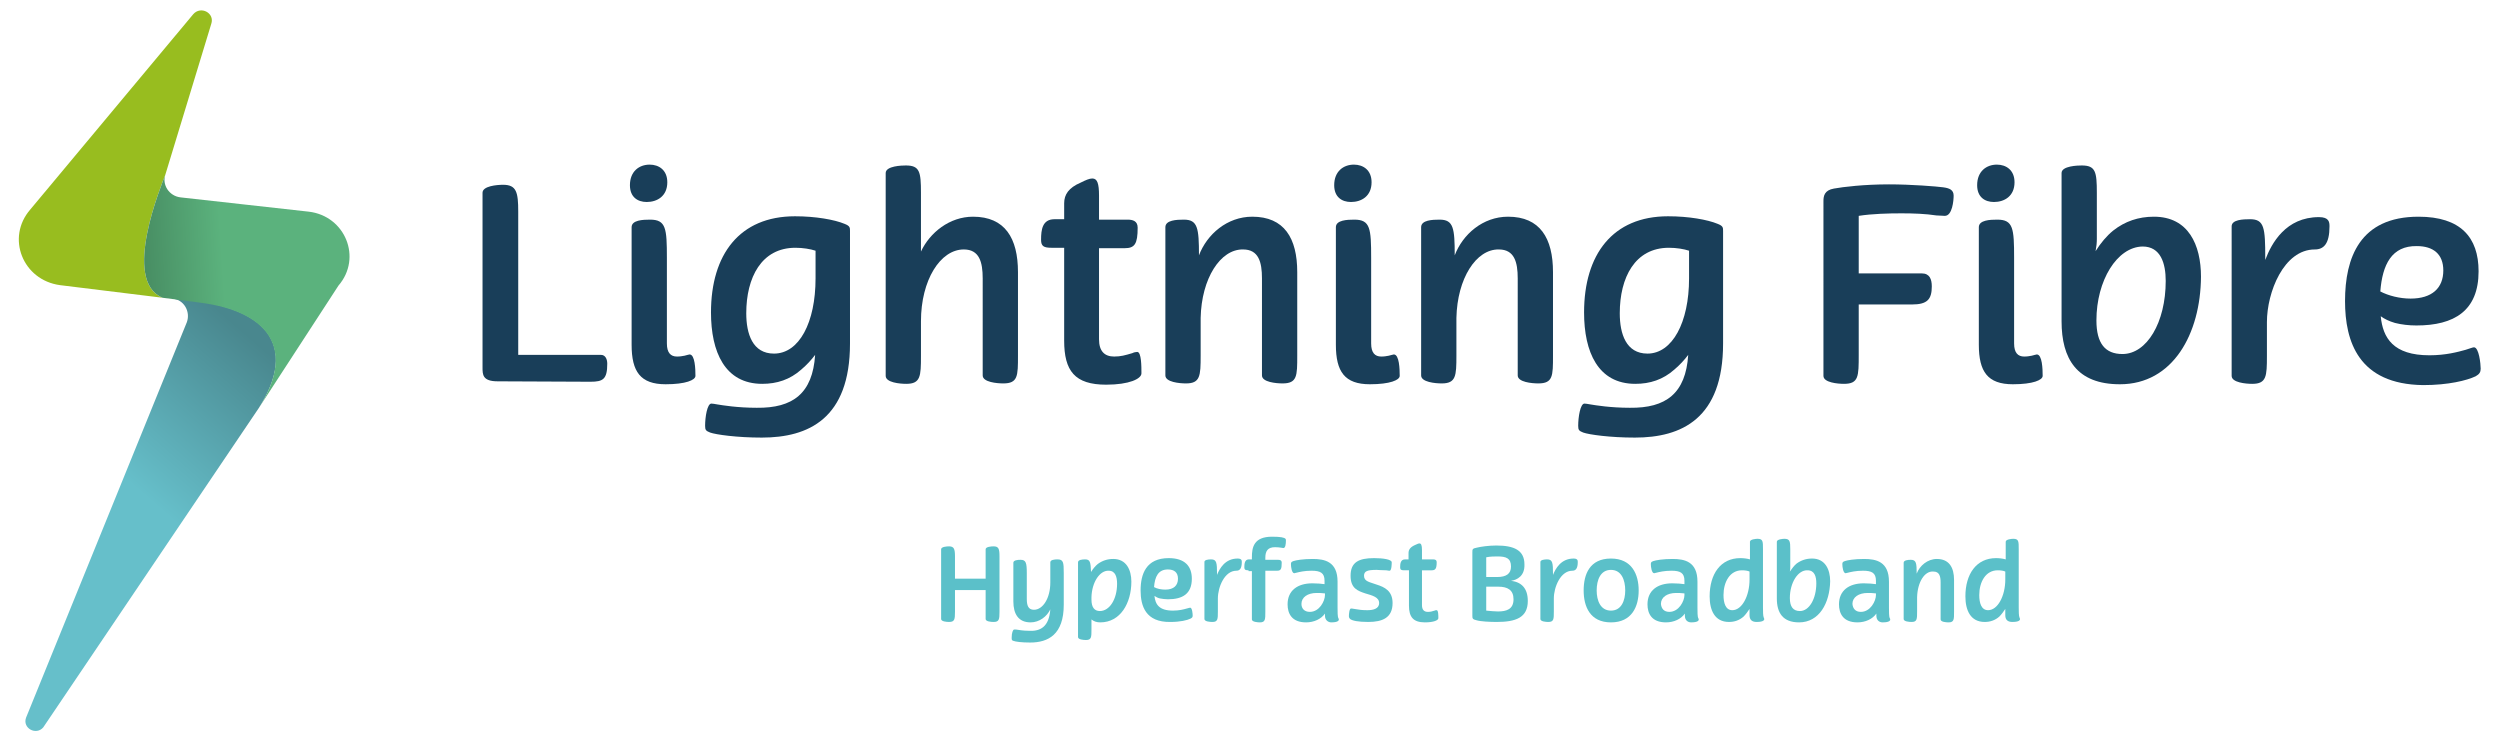 <?xml version="1.0" encoding="utf-8"?>
<!-- Generator: Adobe Illustrator 24.0.0, SVG Export Plug-In . SVG Version: 6.00 Build 0)  -->
<svg version="1.1" id="Layer_1" xmlns="http://www.w3.org/2000/svg" xmlns:xlink="http://www.w3.org/1999/xlink" x="0px" y="0px"
	 viewBox="0 0 595.3 176.1" style="enable-background:new 0 0 595.3 176.1;" xml:space="preserve">
<style type="text/css">
	.st0{fill:url(#SVGID_1_);}
	.st1{fill:url(#SVGID_2_);}
	.st2{fill:url(#SVGID_3_);}
	.st3{fill:#193E59;}
	.st4{fill:#5BC0C9;}
</style>
<linearGradient id="SVGID_1_" gradientUnits="userSpaceOnUse" x1="-51.041" y1="89.371" x2="-84.697" y2="59.54" gradientTransform="matrix(0.992 -0.13 -0.13 -0.992 123.188 163.5)">
	<stop  offset="0" style="stop-color:#49878E"/>
	<stop  offset="1" style="stop-color:#66BFCA"/>
</linearGradient>
<path class="st0" d="M41,71.1c2.8,0.2,4.4,3.1,3.5,5.6L6.2,170.9c-0.9,2.5,2.4,4.3,4.1,2.3l51.3-76C71,82.5,64.3,72.4,41,71.1z"/>
<linearGradient id="SVGID_2_" gradientUnits="userSpaceOnUse" x1="-53.726" y1="136.912" x2="-4.203" y2="136.912" gradientTransform="matrix(0.998 -6.975647e-02 -6.975647e-02 -0.998 66.379 172.326)">
	<stop  offset="4.729567e-02" style="stop-color:#98BD1F"/>
	<stop  offset="1" style="stop-color:#98BD1F"/>
</linearGradient>
<path class="st1" d="M38.7,70.9c-9.8-4.1-0.2-26.9,0.7-29.4L50.3,5.7c0.9-2.6-2.5-4.4-4.3-2.3L7.2,49.9c-5.8,6.7-1.8,16.8,7.1,18
	L38.7,70.9z"/>
<linearGradient id="SVGID_3_" gradientUnits="userSpaceOnUse" x1="-76.264" y1="103.841" x2="-56.836" y2="102.575" gradientTransform="matrix(0.992 -0.13 -0.13 -0.992 123.188 163.5)">
	<stop  offset="5.960464e-08" style="stop-color:#478C62"/>
	<stop  offset="1" style="stop-color:#5BB27D"/>
</linearGradient>
<path class="st2" d="M73.5,50.4L43,47c-2.7-0.3-4.5-3-3.6-5.5c-0.9,2.5-10.5,25.3-0.7,29.4l9.2,1.2C63,74.1,71,82.5,61.6,97.2
	l19-29.2C86.3,61.4,82.2,51.4,73.5,50.4z"/>
<g>
	<g>
		<path class="st3" d="M118.5,90.8c-3.6,0-3.6-1.6-3.6-3.3V45.9c0-1.6,3.4-1.9,4.9-1.9c3.2,0,3.6,1.8,3.6,6.4v34.1h19.7
			c1.1,0,1.5,1.1,1.5,2.1c0,3.7-1,4.3-4,4.3L118.5,90.8L118.5,90.8z"/>
		<path class="st3" d="M154.7,39.2c2.2,0,4.2,1.3,4.2,4.2c0,3.3-2.4,4.7-4.9,4.7c-2.2,0-4-1.2-4-4C150,40.8,152.2,39.2,154.7,39.2z
			 M158.8,81.8c0,2.2,0.9,3.1,2.4,3.1c0.8,0,1.2-0.1,1.8-0.2c0.5-0.1,1-0.3,1.2-0.3c1.3,0,1.4,3.5,1.4,5.1c0,1-2.3,2-7.1,2
			c-6,0-8.1-3-8.1-9.4v-28c0-1.7,2.7-1.8,4.4-1.8c3.8,0,4,2.1,4,9.1L158.8,81.8L158.8,81.8z"/>
		<path class="st3" d="M194.1,84.5c-0.9,1.2-2,2.4-3.3,3.5c-2.7,2.4-5.8,3.4-9.3,3.4c-8.9,0-12.2-7.6-12.2-17
			c0-13.8,6.8-22.9,20-22.9c4.9,0,9.4,0.8,11.8,1.8c1.3,0.5,1.3,0.9,1.3,1.7v26.8c0,17.9-9.9,22.4-21,22.4c-5.9,0-10.9-0.7-12.3-1.2
			c-1-0.4-1.2-0.6-1.2-1.6c0-2.1,0.5-5.3,1.5-5.3c0.2,0,0.9,0.1,1.4,0.2c1.2,0.2,4.8,0.8,9.4,0.8C188.8,97.2,193.5,93.7,194.1,84.5z
			 M194.2,66.3v-6.6c-1.2-0.4-3-0.7-4.8-0.7c-8.1,0-11.7,7.1-11.7,15.6c0,4.9,1.5,9.6,6.6,9.6C190.3,84.2,194.2,76.8,194.2,66.3z"/>
		<path class="st3" d="M231.7,51.6c7.6,0,10.7,5.1,10.7,13.2v19.9c0,4.8,0,6.6-3.5,6.6c-1.5,0-4.9-0.3-4.9-1.9V66.3
			c0-3.9-0.8-6.9-4.5-6.9c-5.6,0-10.2,7.3-10.2,17.1v8.3c0,4.8-0.1,6.6-3.5,6.6c-1.5,0-4.9-0.3-4.9-1.9V41.2c0-1.7,3.9-1.8,4.8-1.8
			c3.3,0,3.6,1.5,3.6,6.5v14C221.4,55.4,226.1,51.6,231.7,51.6z"/>
		<path class="st3" d="M253.4,52.3v-3.9c0-2.1,1.1-3.7,3.9-4.9c1.2-0.6,2.1-1,2.8-1c1.2,0,1.6,1.2,1.6,4.1v5.7h6.8
			c1.2,0,2.4,0.3,2.4,1.9c0,3.9-0.7,4.9-3.1,4.9h-6.1v21.7c0,2.8,1.3,4.1,3.6,4.1c1.6,0,2.6-0.3,4.3-0.8c0.4-0.2,0.9-0.3,1.2-0.3
			c1,0,1,3.5,1,5.1c0,1.3-2.9,2.7-8.4,2.7c-7.5,0-10-3.3-10-10.5V59h-3c-1.9,0-2.5-0.4-2.5-1.9c0-2.4,0.3-4.9,3.2-4.9h2.3V52.3z"/>
		<path class="st3" d="M285.9,75.7v9c0,4.8-0.1,6.6-3.5,6.6c-1.5,0-4.9-0.3-4.9-1.9V54.1c0-1.7,2.7-1.8,4.4-1.8c3.3,0,3.6,2,3.6,8.5
			c1.9-5,6.7-9.2,12.7-9.2c7.6,0,10.7,5.1,10.7,13.2v19.9c0,4.8,0,6.6-3.5,6.6c-1.5,0-4.9-0.3-4.9-1.9V66.3c0-3.9-0.8-6.9-4.5-6.9
			C290.6,59.3,286.1,66.3,285.9,75.7z"/>
		<path class="st3" d="M322.4,39.2c2.2,0,4.2,1.3,4.2,4.2c0,3.3-2.4,4.7-4.9,4.7c-2.2,0-4-1.2-4-4C317.7,40.8,319.9,39.2,322.4,39.2
			z M326.5,81.8c0,2.2,0.9,3.1,2.4,3.1c0.8,0,1.2-0.1,1.8-0.2c0.5-0.1,1-0.3,1.2-0.3c1.3,0,1.4,3.5,1.4,5.1c0,1-2.3,2-7.1,2
			c-6,0-8.1-3-8.1-9.4v-28c0-1.7,2.7-1.8,4.4-1.8c3.8,0,4,2.1,4,9.1L326.5,81.8L326.5,81.8z"/>
		<path class="st3" d="M346.8,75.7v9c0,4.8-0.1,6.6-3.5,6.6c-1.5,0-4.9-0.3-4.9-1.9V54.1c0-1.7,2.7-1.8,4.4-1.8c3.3,0,3.6,2,3.6,8.5
			c1.9-5,6.7-9.2,12.7-9.2c7.6,0,10.7,5.1,10.7,13.2v19.9c0,4.8,0,6.6-3.5,6.6c-1.5,0-4.9-0.3-4.9-1.9V66.3c0-3.9-0.8-6.9-4.5-6.9
			C351.5,59.3,347,66.3,346.8,75.7z"/>
		<path class="st3" d="M402,84.5c-0.9,1.2-2,2.4-3.3,3.5c-2.7,2.4-5.8,3.4-9.3,3.4c-8.9,0-12.2-7.6-12.2-17c0-13.8,6.8-22.9,20-22.9
			c4.9,0,9.4,0.8,11.8,1.8c1.3,0.5,1.3,0.9,1.3,1.7v26.8c0,17.9-9.9,22.4-21,22.4c-5.9,0-10.9-0.7-12.3-1.2c-1-0.4-1.2-0.6-1.2-1.6
			c0-2.1,0.5-5.3,1.5-5.3c0.2,0,0.9,0.1,1.4,0.2c1.2,0.2,4.8,0.8,9.4,0.8C396.7,97.2,401.4,93.7,402,84.5z M402.2,66.3v-6.6
			c-1.2-0.4-3-0.7-4.8-0.7c-8.1,0-11.7,7.1-11.7,15.6c0,4.9,1.5,9.6,6.6,9.6C398.2,84.2,402.2,76.8,402.2,66.3z"/>
		<path class="st3" d="M442.6,65.1h15c1.9,0,2.4,1.4,2.4,3.1c0,3.1-1.1,4.3-4.7,4.3h-12.7v12c0,5.1,0,6.9-3.5,6.9
			c-1.5,0-4.9-0.3-4.9-1.9V47.9c0-1.2,0.2-2.6,2.5-3c2.2-0.4,7.2-1,13.1-1c5.3,0,11.5,0.5,12.9,0.7c1.5,0.2,2.5,0.6,2.5,2
			c0,1.1-0.3,4.8-2.1,4.8c-0.6,0-1.3-0.1-2-0.1c-2.6-0.4-5.5-0.5-8.3-0.5c-3.1,0-7,0.1-10.2,0.6L442.6,65.1L442.6,65.1z"/>
		<path class="st3" d="M475.5,39.2c2.2,0,4.2,1.3,4.2,4.2c0,3.3-2.4,4.7-4.9,4.7c-2.2,0-4-1.2-4-4C470.8,40.8,473,39.2,475.5,39.2z
			 M479.6,81.8c0,2.2,0.9,3.1,2.4,3.1c0.8,0,1.2-0.1,1.8-0.2c0.5-0.1,1-0.3,1.2-0.3c1.3,0,1.4,3.5,1.4,5.1c0,1-2.3,2-7.1,2
			c-6,0-8.1-3-8.1-9.4v-28c0-1.7,2.7-1.8,4.4-1.8c3.8,0,4,2.1,4,9.1L479.6,81.8L479.6,81.8z"/>
		<path class="st3" d="M504.8,91.5c-10.3,0-13.9-6.1-13.9-15V41.2c0-1.7,3.9-1.8,4.8-1.8c3.3,0,3.6,1.5,3.6,6.5v11
			c0,0.9-0.1,1.9-0.3,2.9c1.2-1.9,2.6-3.6,4.2-4.9c2.8-2.2,6-3.3,9.7-3.3c8.2,0,11.2,6.7,11.2,14.3C524,79.5,517.4,91.5,504.8,91.5z
			 M499.2,76.3c0,5.5,2.1,8,6.2,8c5.8,0,10.3-7.5,10.3-17.4c0-4.2-1.2-8.2-5.5-8.2C504.1,58.8,499.2,66.8,499.2,76.3z"/>
		<path class="st3" d="M535.8,52.2c3.4,0,3.6,2.1,3.6,9.2v0.5c1.5-4,4.9-10.2,12.8-10.2c2.4,0,2.5,1.2,2.5,2.2
			c0,4.2-1.4,5.5-3.5,5.5c-7.4,0-11.4,10.2-11.4,17.3v8.1c0,4.8-0.1,6.6-3.5,6.6c-1.5,0-4.9-0.3-4.9-1.9V53.9
			C531.4,52.3,534.1,52.2,535.8,52.2z"/>
		<path class="st3" d="M558.4,71.7c0-10.3,3.5-20.1,17.5-20.1c10,0,14.3,4.9,14.3,13c0,9.4-5.8,12.9-14.8,12.9
			c-1.8,0-3.5-0.2-5.1-0.6c-1.4-0.4-2.6-1-3.4-1.6c0.5,5.2,3,9.3,11.6,9.3c3.9,0,6.8-0.8,8.6-1.3c1-0.3,1.7-0.6,2-0.6
			c1.2,0,1.6,4,1.6,5.1c0,0.8-0.3,1.3-1.2,1.8c-2.1,1-6.5,2.1-12.5,2.1C561.6,91.5,558.4,81.3,558.4,71.7z M566.8,69.4
			c1.9,1,4.6,1.7,7.2,1.7c5.1,0,7.8-2.5,7.8-6.7c0-3.9-2.4-5.8-6.3-5.8C569.5,58.5,567.3,63,566.8,69.4z"/>
	</g>
	<g>
		<path class="st4" d="M238,132.5v13.2c0,1.8-0.1,2.4-1.4,2.4c-0.6,0-1.9-0.1-1.9-0.7v-6.9h-7.3v5.2c0,1.8-0.1,2.4-1.4,2.4
			c-0.6,0-1.9-0.1-1.9-0.7v-16.6c0-0.6,1.3-0.7,1.9-0.7c1.2,0,1.4,0.7,1.4,2.4v5.3h7.3v-7c0-0.6,1.3-0.7,1.9-0.7
			C237.8,130.1,238,130.7,238,132.5z"/>
		<path class="st4" d="M250.1,145.1c-0.8,1.7-2.6,3.1-4.7,3.1c-2.9,0-4.1-2-4.1-5V134c0-0.6,1-0.7,1.7-0.7c1.3,0,1.5,0.7,1.5,3.2
			v6.1c0,1.5,0.3,2.6,1.7,2.6c2.1,0,3.9-2.7,3.9-6.5v-4.8c0-0.6,1-0.7,1.7-0.7c1.4,0,1.5,0.7,1.5,3.2v7.6c0,7.1-3.7,9-8,9
			c-2.1,0-3.5-0.2-4-0.4c-0.4-0.1-0.4-0.3-0.4-0.8c0-1.1,0.3-1.9,0.6-1.9c0,0,0.2,0,0.4,0c0.6,0.1,1.8,0.3,3,0.3
			C247.8,150.4,249.8,149.2,250.1,145.1z"/>
		<path class="st4" d="M262,148.2c-0.8,0-1.5-0.2-2.1-0.7v2.4c0,1.8,0,2.5-1.3,2.5c-0.6,0-1.9-0.1-1.9-0.7v-17.8
			c0-0.6,1-0.7,1.7-0.7c1.2,0,1.3,0.7,1.4,3c0.5-0.8,1-1.4,1.6-1.9c1.1-0.8,2.3-1.2,3.7-1.2c3.1,0,4.3,2.6,4.3,5.4
			C269.4,143.6,266.8,148.2,262,148.2z M259.9,142.2v0.6c0,1.8,0.7,2.7,2,2.7c2.3,0,4.1-2.8,4.1-6.5c0-1.6-0.4-3.1-2-3.1
			C261.9,135.8,260,138.6,259.9,142.2z"/>
		<path class="st4" d="M271.6,140.6c0-3.9,1.3-7.7,6.7-7.7c3.8,0,5.5,1.9,5.5,4.9c0,3.6-2.2,4.9-5.7,4.9c-0.7,0-1.3-0.1-1.9-0.2
			c-0.5-0.1-1-0.4-1.3-0.6c0.2,2,1.1,3.5,4.4,3.5c1.5,0,2.6-0.3,3.3-0.5c0.4-0.1,0.7-0.2,0.8-0.2c0.5,0,0.6,1.5,0.6,1.9
			c0,0.3-0.1,0.5-0.5,0.7c-0.8,0.4-2.5,0.8-4.8,0.8C272.8,148.2,271.6,144.3,271.6,140.6z M274.8,139.8c0.7,0.4,1.7,0.6,2.7,0.6
			c2,0,3-1,3-2.6c0-1.5-0.9-2.2-2.4-2.2C275.8,135.6,275,137.3,274.8,139.8z"/>
		<path class="st4" d="M288.4,133.2c1.3,0,1.4,0.8,1.4,3.5v0.2c0.6-1.5,1.9-3.9,4.9-3.9c0.9,0,1,0.4,1,0.8c0,1.6-0.5,2.1-1.3,2.1
			c-2.8,0-4.4,3.9-4.4,6.6v3.1c0,1.8,0,2.5-1.3,2.5c-0.6,0-1.9-0.1-1.9-0.7v-13.5C286.7,133.3,287.7,133.2,288.4,133.2z"/>
		<path class="st4" d="M297.3,135.8c-0.7,0-1-0.1-1-0.7c0-0.9,0.1-1.9,1.1-1.9h0.7v-0.5c0-2.3,0.4-4.9,4.8-4.9
			c2.1,0,2.9,0.2,3.2,0.5c0.1,0.1,0.1,0.2,0.1,0.4c0,0.8-0.1,1.8-0.6,1.8c-0.2,0-0.9-0.2-2-0.2c-1.7,0-2.3,0.9-2.3,2.5v0.5h3
			c0.5,0,0.9,0.1,0.9,0.7c0,1.5-0.2,1.9-1.1,1.9h-2.8v9.8c0,1.8,0,2.5-1.3,2.5c-0.5,0-1.9-0.1-1.9-0.7V136h-0.8V135.8z"/>
		<path class="st4" d="M315.5,146.6v-0.5c-0.9,1.3-2.6,2.1-4.5,2.1c-3.4,0-4.4-2.1-4.4-4.3c0-3.3,2.4-5,5.9-5c1.1,0,2.3,0.1,2.9,0.2
			v-0.8c0-1.9-1-2.4-3.1-2.4c-1.7,0-2.9,0.3-3.7,0.5c-0.2,0-0.3,0.1-0.4,0.1c-0.6,0-0.8-1.5-0.8-2.1c0-0.4,0-0.6,0.6-0.8
			s2.2-0.5,4.6-0.5c2.8,0,5.9,0.6,5.9,5.4v6.2c0,0.9,0,2.2,0.2,2.5c0.5,0.9-1,1-1.7,1S315.5,147.7,315.5,146.6z M311.9,145.7
			c2.3,0,3.6-2.6,3.6-4v-0.4c-0.8-0.1-1.4-0.1-2-0.1c-2.1,0-3.6,1-3.6,2.6C309.9,144.9,310.6,145.7,311.9,145.7z"/>
		<path class="st4" d="M327.8,135.7c-2.2,0-3,0.3-3,1.4c0,1.4,1.4,1.5,3,2.1c1.9,0.6,3.8,1.5,3.8,4.4c0,3.5-2.4,4.5-5.8,4.5
			c-2.4,0-3.8-0.3-4.3-0.7c-0.2-0.2-0.3-0.4-0.3-0.7c0-0.4,0.1-1.8,0.5-1.8c0.1,0,0.3,0,0.8,0.1c1.1,0.2,1.9,0.3,3.1,0.3
			c1.3,0,2.8-0.3,2.8-1.7s-1.6-1.8-3.3-2.3c-1.8-0.6-3.5-1.2-3.5-4.2c0-3.2,1.9-4.2,5.6-4.2c2.1,0,4.2,0.3,4.2,1c0,0.2,0,2-0.5,2
			c-0.1,0-0.2,0-0.8-0.1C328.9,135.8,328.1,135.7,327.8,135.7z"/>
		<path class="st4" d="M335.4,133.2v-1.5c0-0.8,0.4-1.4,1.5-1.9c0.5-0.2,0.8-0.4,1.1-0.4c0.4,0,0.6,0.4,0.6,1.6v2.2h2.6
			c0.5,0,0.9,0.1,0.9,0.7c0,1.5-0.3,1.9-1.2,1.9h-2.3v8.3c0,1.1,0.5,1.6,1.4,1.6c0.6,0,1-0.1,1.6-0.3c0.2-0.1,0.3-0.1,0.5-0.1
			c0.4,0,0.4,1.3,0.4,1.9c0,0.5-1.1,1-3.2,1c-2.8,0-3.8-1.3-3.8-4v-8.4h-1.1c-0.7,0-1-0.1-1-0.7c0-0.9,0.1-1.9,1.2-1.9L335.4,133.2
			L335.4,133.2z"/>
		<path class="st4" d="M359.8,138.3c2.5,0.3,4,1.8,4,4.8c0,4-2.9,5-7.4,5c-1.6,0-3.8-0.1-4.8-0.4c-1-0.2-1-0.5-1-1.1v-15.1
			c0-0.7,0-0.9,1.1-1.1c0.8-0.2,2.7-0.5,4.6-0.5c4.2,0,6.7,1.1,6.7,4.5C363.1,137.1,361.3,138.1,359.8,138.3z M353.9,137.4h2.6
			c2.2,0,3.3-0.8,3.3-2.5c0-2-1.2-2.4-3.2-2.4c-0.7,0-1.7,0-2.7,0.2L353.9,137.4L353.9,137.4z M353.9,145.4c0.9,0.1,2.2,0.2,2.8,0.2
			c2,0,3.7-0.5,3.7-2.9c0-2.2-1.4-3-3.6-3h-2.9V145.4z"/>
		<path class="st4" d="M368.4,133.2c1.3,0,1.4,0.8,1.4,3.5v0.2c0.6-1.5,1.9-3.9,4.9-3.9c0.9,0,1,0.4,1,0.8c0,1.6-0.5,2.1-1.3,2.1
			c-2.8,0-4.4,3.9-4.4,6.6v3.1c0,1.8,0,2.5-1.3,2.5c-0.6,0-1.9-0.1-1.9-0.7v-13.5C366.7,133.3,367.8,133.2,368.4,133.2z"/>
		<path class="st4" d="M383.6,133c5,0,6.6,3.8,6.6,7.6s-1.6,7.6-6.6,7.6s-6.5-3.8-6.5-7.6S378.5,133,383.6,133z M380.2,140.6
			c0,2.4,0.9,4.8,3.4,4.8s3.4-2.4,3.4-4.8c0-2.5-0.9-4.9-3.4-4.9C381.1,135.7,380.2,138.1,380.2,140.6z"/>
		<path class="st4" d="M401.2,146.6v-0.5c-0.9,1.3-2.6,2.1-4.5,2.1c-3.4,0-4.4-2.1-4.4-4.3c0-3.3,2.4-5,5.9-5c1.1,0,2.3,0.1,2.9,0.2
			v-0.8c0-1.9-1-2.4-3.1-2.4c-1.7,0-2.9,0.3-3.7,0.5c-0.2,0-0.3,0.1-0.4,0.1c-0.6,0-0.8-1.5-0.8-2.1c0-0.4,0-0.6,0.6-0.8
			s2.2-0.5,4.6-0.5c2.8,0,5.9,0.6,5.9,5.4v6.2c0,0.9,0,2.2,0.2,2.5c0.5,0.9-1,1-1.7,1C401.9,148.2,401.2,147.7,401.2,146.6z
			 M397.5,145.7c2.3,0,3.6-2.6,3.6-4v-0.4c-0.8-0.1-1.4-0.1-2-0.1c-2.1,0-3.6,1-3.6,2.6C395.6,144.9,396.2,145.7,397.5,145.7z"/>
		<path class="st4" d="M420,147.1c0.5,0.9-1,1-1.7,1c-1,0-1.7-0.4-1.7-1.6V145c-0.4,0.6-0.9,1.3-1.4,1.8c-1,0.9-2.2,1.3-3.5,1.3
			c-3.4,0-4.6-2.8-4.6-6.1c0-5.3,2.6-9.1,7.3-9.1c0.8,0,1.6,0.1,2.3,0.3V129c0-0.6,1.5-0.7,1.8-0.7c1.3,0,1.3,0.6,1.3,2.5v13.8
			C419.8,145.5,419.8,146.7,420,147.1z M416.6,138v-1.9c-0.4-0.2-1.1-0.3-1.8-0.3c-2.9,0-4.4,2.8-4.4,5.9c0,1.9,0.5,3.6,2.1,3.6
			C414.8,145.3,416.6,141.9,416.6,138z"/>
		<path class="st4" d="M428.4,148.2c-3.9,0-5.3-2.3-5.3-5.7V129c0-0.6,1.5-0.7,1.8-0.7c1.3,0,1.4,0.6,1.4,2.5v4.2
			c0,0.3,0,0.7-0.1,1.1c0.5-0.7,1-1.4,1.6-1.9c1.1-0.8,2.3-1.2,3.7-1.2c3.1,0,4.3,2.6,4.3,5.4C435.7,143.6,433.2,148.2,428.4,148.2z
			 M426.2,142.4c0,2.1,0.8,3.1,2.4,3.1c2.2,0,3.9-2.9,3.9-6.6c0-1.6-0.4-3.1-2.1-3.1C428.1,135.7,426.2,138.8,426.2,142.4z"/>
		<path class="st4" d="M446.8,146.6v-0.5c-0.9,1.3-2.6,2.1-4.5,2.1c-3.4,0-4.4-2.1-4.4-4.3c0-3.3,2.4-5,5.9-5c1.1,0,2.3,0.1,2.9,0.2
			v-0.8c0-1.9-1-2.4-3.1-2.4c-1.7,0-2.9,0.3-3.7,0.5c-0.2,0-0.3,0.1-0.4,0.1c-0.6,0-0.8-1.5-0.8-2.1c0-0.4,0-0.6,0.6-0.8
			s2.2-0.5,4.6-0.5c2.8,0,5.9,0.6,5.9,5.4v6.2c0,0.9,0,2.2,0.2,2.5c0.5,0.9-1,1-1.7,1C447.5,148.2,446.8,147.7,446.8,146.6z
			 M443.1,145.7c2.3,0,3.6-2.6,3.6-4v-0.4c-0.8-0.1-1.4-0.1-2-0.1c-2.1,0-3.6,1-3.6,2.6C441.2,144.9,441.8,145.7,443.1,145.7z"/>
		<path class="st4" d="M456.5,142.2v3.4c0,1.8,0,2.5-1.3,2.5c-0.6,0-1.9-0.1-1.9-0.7V134c0-0.6,1-0.7,1.7-0.7c1.3,0,1.4,0.8,1.4,3.3
			c0.7-1.9,2.6-3.5,4.8-3.5c2.9,0,4.1,2,4.1,5v7.6c0,1.8,0,2.5-1.3,2.5c-0.6,0-1.9-0.1-1.9-0.7v-8.8c0-1.5-0.3-2.6-1.7-2.6
			C458.3,135.9,456.6,138.6,456.5,142.2z"/>
		<path class="st4" d="M480.9,147.1c0.5,0.9-1,1-1.7,1c-1,0-1.7-0.4-1.7-1.6V145c-0.4,0.6-0.9,1.3-1.4,1.8c-1,0.9-2.2,1.3-3.5,1.3
			c-3.4,0-4.6-2.8-4.6-6.1c0-5.3,2.6-9.1,7.3-9.1c0.8,0,1.6,0.1,2.3,0.3V129c0-0.6,1.5-0.7,1.8-0.7c1.3,0,1.3,0.6,1.3,2.5v13.8
			C480.7,145.5,480.7,146.7,480.9,147.1z M477.5,138v-1.9c-0.4-0.2-1.1-0.3-1.8-0.3c-2.9,0-4.4,2.8-4.4,5.9c0,1.9,0.5,3.6,2.1,3.6
			C475.7,145.3,477.5,141.9,477.5,138z"/>
	</g>
</g>
</svg>
